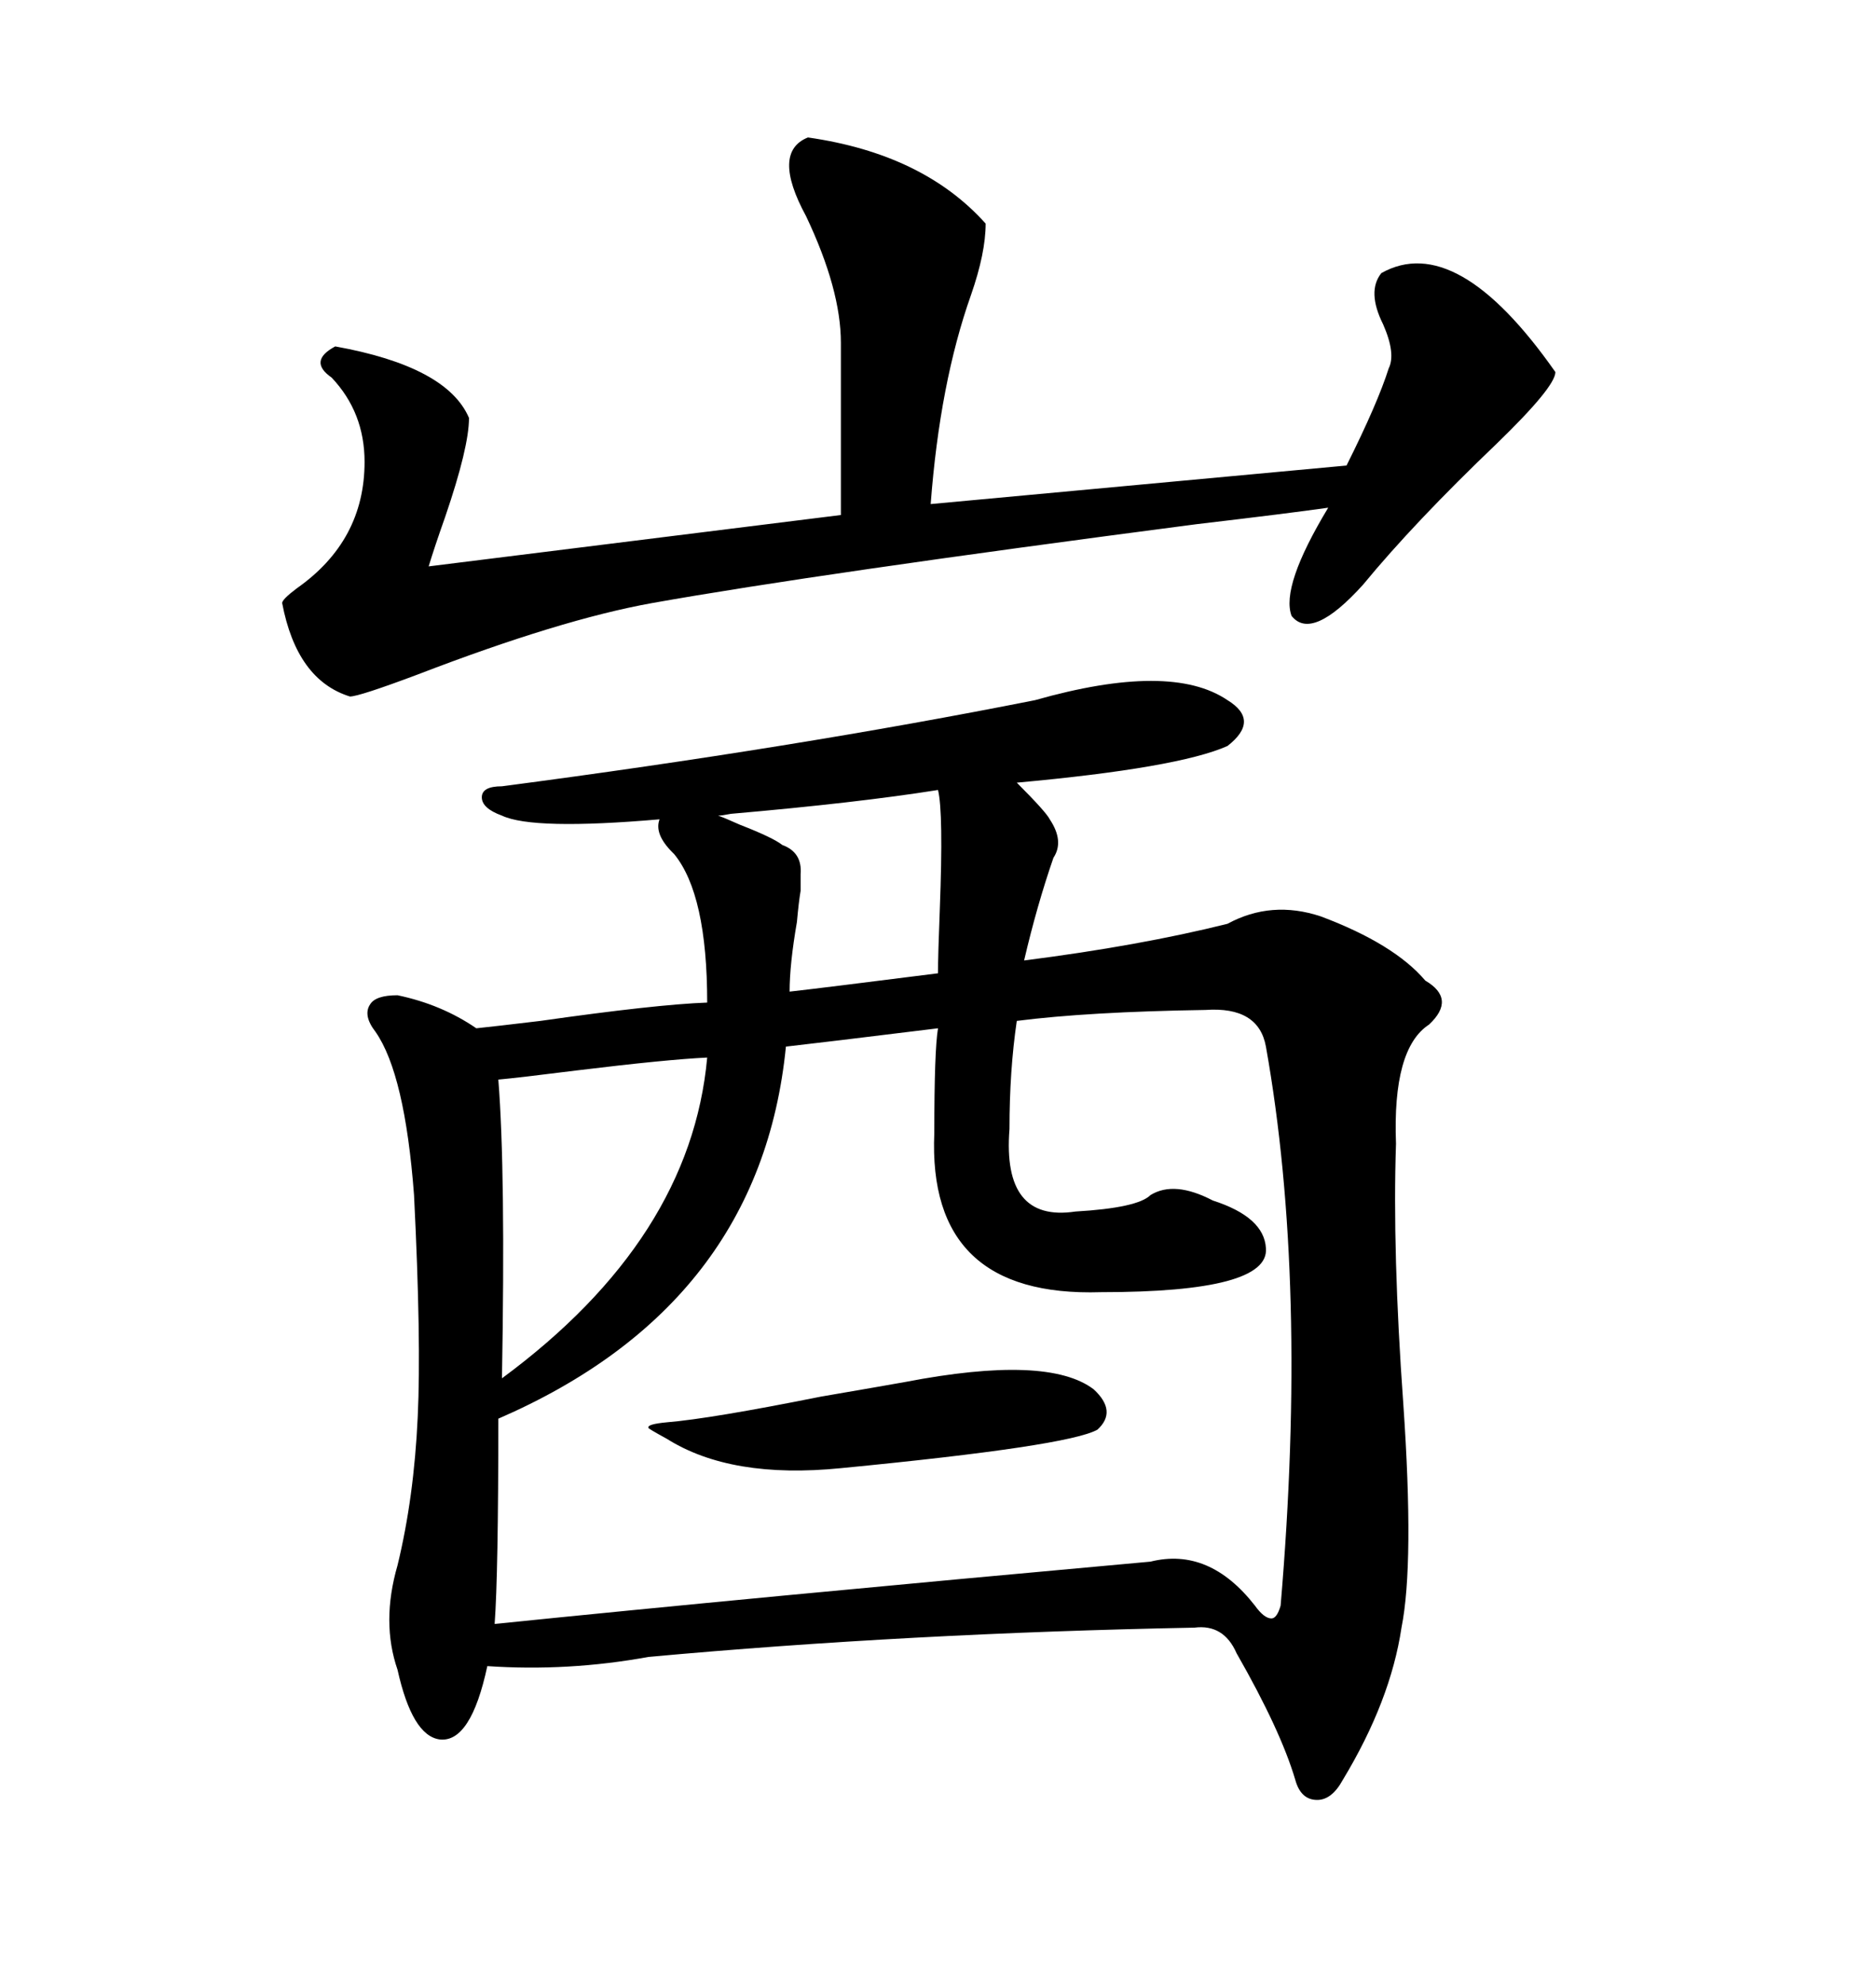 <svg xmlns="http://www.w3.org/2000/svg" xmlns:xlink="http://www.w3.org/1999/xlink" width="300" height="317.285"><path d="M165.53 111.91L165.53 111.91Q187.21 105.76 196.29 111.91L196.29 111.91Q201.56 115.14 196.29 119.24L196.29 119.24Q188.38 122.75 162.60 125.10L162.60 125.10Q167.29 129.79 167.87 130.96L167.87 130.96Q170.21 134.47 168.46 137.11L168.46 137.11Q165.82 144.73 163.77 153.52L163.77 153.52Q182.23 151.17 196.29 147.66L196.29 147.66Q203.32 143.85 211.23 146.48L211.23 146.48Q222.95 150.88 227.93 156.74L227.93 156.74Q232.91 159.67 228.52 163.77L228.52 163.77Q222.66 167.58 223.24 182.81L223.24 182.81Q222.66 200.10 224.41 224.41L224.41 224.41Q226.17 249.90 224.12 260.16L224.12 260.16Q222.36 271.88 214.75 284.47L214.75 284.47Q212.99 287.70 210.64 287.70L210.64 287.70Q208.01 287.70 207.13 284.47L207.13 284.47Q204.79 276.56 197.75 264.26L197.75 264.26Q195.70 259.57 191.02 260.16L191.02 260.16Q145.31 261.04 103.71 264.84L103.71 264.84Q90.82 267.19 77.93 266.31L77.93 266.31Q75.29 278.61 70.31 278.03L70.31 278.03Q65.92 277.44 63.57 266.89L63.57 266.89Q60.94 259.28 63.57 250.20L63.57 250.20Q66.21 239.36 66.80 226.46L66.80 226.46Q67.38 214.45 66.21 191.02L66.21 191.02Q64.75 171.68 60.06 164.94L60.06 164.94Q58.01 162.30 59.18 160.55L59.18 160.55Q60.06 159.08 63.57 159.08L63.57 159.08Q70.61 160.55 76.17 164.36L76.17 164.36Q79.10 164.06 86.43 163.18L86.43 163.18Q104.88 160.55 113.09 160.25L113.09 160.25Q113.09 142.97 107.81 136.52L107.81 136.52Q107.81 136.52 107.52 136.23L107.52 136.23Q104.59 133.30 105.47 130.96L105.47 130.96Q85.25 132.71 80.27 130.37L80.27 130.37Q77.05 129.20 77.05 127.44L77.05 127.44Q77.05 125.68 80.27 125.68L80.27 125.68Q127.15 119.53 165.53 111.91ZM192.77 161.43L192.77 161.43Q174.02 161.72 162.60 163.18L162.60 163.18Q161.43 171.09 161.43 180.47L161.43 180.47Q160.25 195.41 171.97 193.65L171.97 193.65Q181.93 193.07 183.98 191.02L183.98 191.02Q187.79 188.67 193.95 191.89L193.95 191.89Q202.15 194.53 202.44 199.51L202.44 199.51Q203.03 206.54 176.07 206.54L176.07 206.54Q148.24 207.42 149.41 181.05L149.41 181.05Q149.41 167.87 150 164.36L150 164.36Q130.96 166.70 125.68 167.29L125.68 167.29Q121.58 208.59 79.69 226.76L79.69 226.76Q79.69 251.66 79.10 259.57L79.10 259.57Q119.24 255.47 183.98 249.61L183.98 249.61Q193.36 247.27 200.68 256.64L200.68 256.64Q202.15 258.69 203.32 258.69L203.32 258.69Q204.20 258.69 204.79 256.64L204.79 256.64Q209.18 205.08 202.44 167.29L202.44 167.29Q201.27 160.84 192.77 161.43ZM129.20 21.97L129.20 21.97Q147.66 24.61 157.62 35.74L157.62 35.74Q157.62 40.43 155.27 47.17L155.27 47.17Q150.29 61.23 148.83 80.57L148.83 80.57L215.33 74.41Q220.31 64.45 222.07 58.89L222.07 58.89Q223.24 56.54 221.19 51.86L221.19 51.86Q218.55 46.58 220.90 43.65L220.90 43.65Q232.91 36.91 248.73 59.47L248.73 59.47Q248.73 61.82 239.36 70.90L239.36 70.90Q226.17 83.50 217.97 93.46L217.97 93.46Q209.77 102.54 206.54 98.44L206.54 98.44Q204.79 93.75 212.40 81.15L212.40 81.15Q206.25 82.03 191.31 83.79L191.31 83.79Q130.66 91.70 104.30 96.39L104.30 96.39Q89.65 99.02 66.80 107.81L66.80 107.81Q57.42 111.33 55.96 111.33L55.96 111.33Q47.46 108.69 45.12 96.39L45.12 96.39Q45.12 95.80 47.46 94.04L47.46 94.04Q58.30 86.43 58.30 73.83L58.30 73.83Q58.30 65.92 53.03 60.35L53.03 60.35Q49.22 57.71 53.61 55.37L53.61 55.37Q71.48 58.59 75 66.80L75 66.80Q75 71.48 71.19 82.62L71.19 82.62Q69.43 87.60 68.55 90.53L68.55 90.53L134.47 82.32L134.47 54.79Q134.47 46.29 128.91 34.57L128.91 34.57Q123.34 24.32 129.20 21.97ZM113.09 169.04L113.09 169.04Q106.64 169.34 92.29 171.09L92.29 171.09Q82.91 172.27 79.69 172.56L79.69 172.56Q80.86 187.21 80.27 220.31L80.27 220.31Q110.45 198.05 113.09 169.04ZM144.73 220.90L144.73 220.90Q167.58 216.50 174.90 222.07L174.90 222.07Q178.71 225.59 175.49 228.52L175.49 228.52Q170.80 231.15 134.47 234.67L134.47 234.67Q116.89 236.43 106.64 229.98L106.64 229.98Q103.42 228.22 103.71 228.22L103.71 228.22Q103.42 227.64 106.64 227.34L106.64 227.34Q113.67 226.76 131.25 223.24L131.25 223.24Q141.50 221.48 144.73 220.90ZM150 126.27L150 126.27Q137.11 128.32 116.89 130.08L116.89 130.08Q115.43 130.37 114.84 130.37L114.84 130.37Q115.72 130.66 118.36 131.84L118.36 131.84Q123.63 133.89 125.10 135.06L125.10 135.06Q128.32 136.23 128.03 139.75L128.03 139.75Q128.03 141.50 128.03 142.38L128.03 142.38Q127.73 144.14 127.44 147.36L127.44 147.36Q126.27 154.10 126.27 158.50L126.27 158.50Q131.54 157.91 150 155.57L150 155.57Q150 152.64 150.29 145.31L150.29 145.31Q150.88 129.79 150 126.27Z"/></svg>